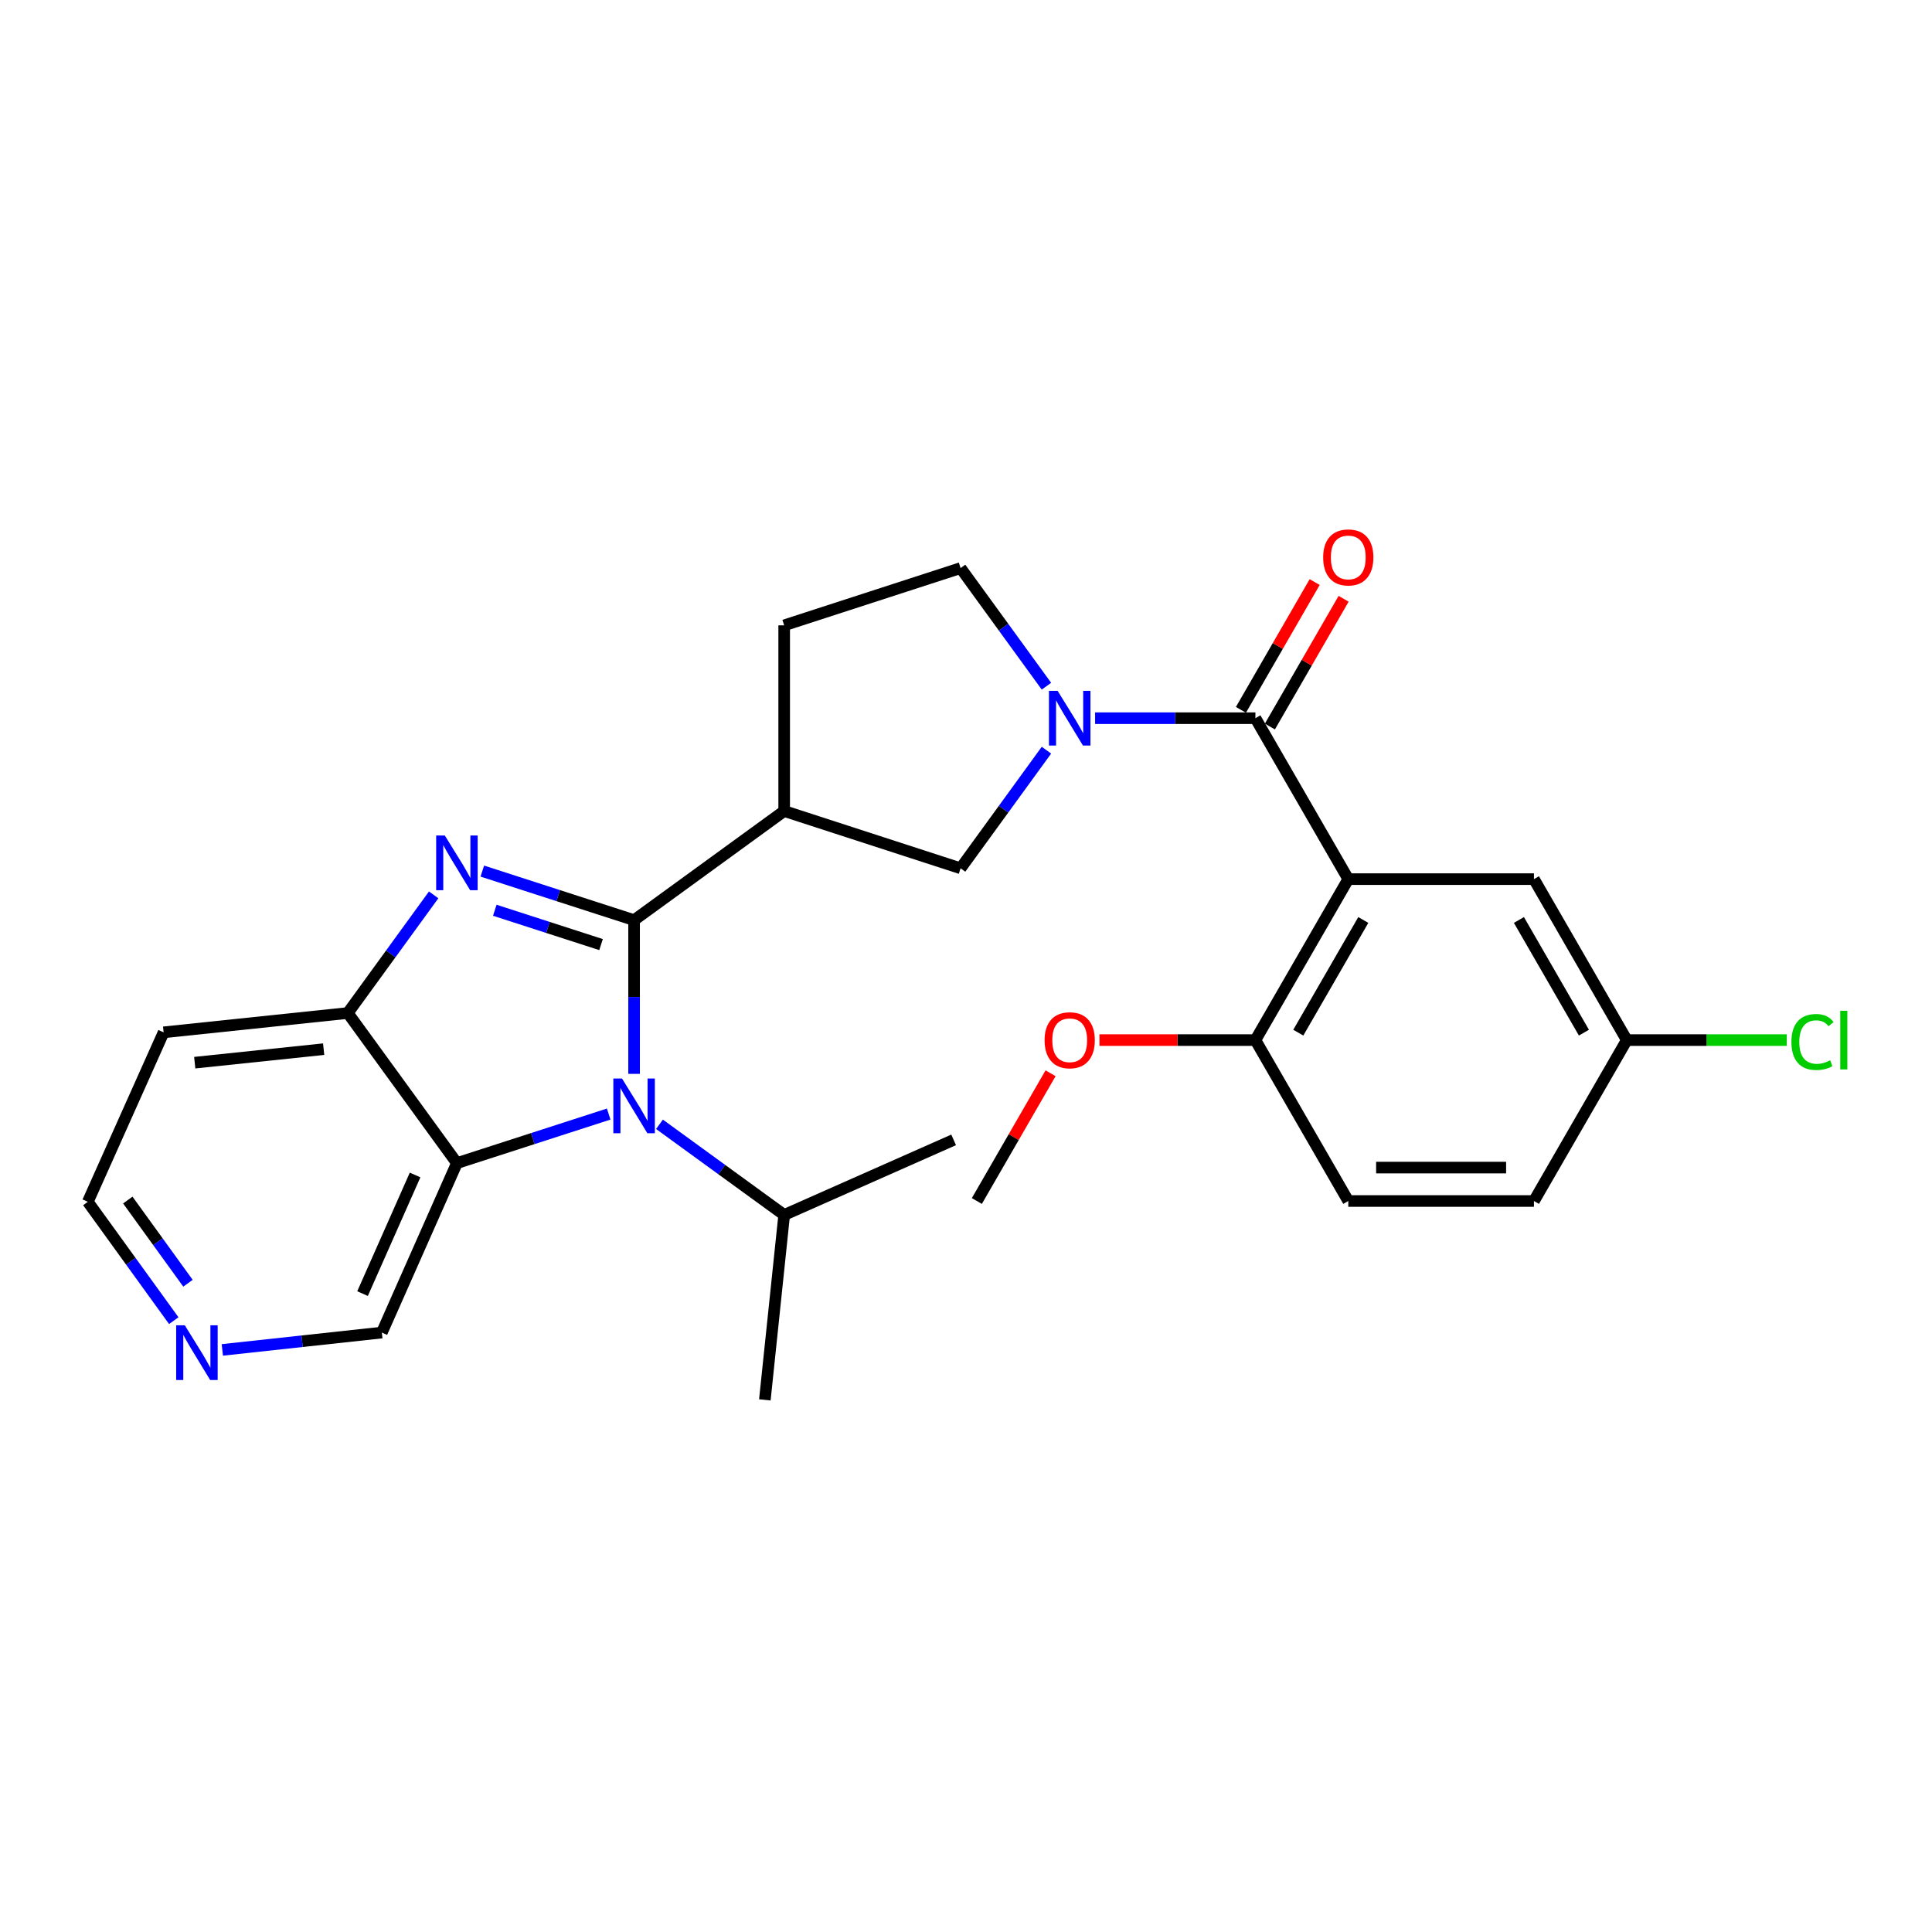 <?xml version='1.0' encoding='iso-8859-1'?>
<svg version='1.1' baseProfile='full'
              xmlns='http://www.w3.org/2000/svg'
                      xmlns:rdkit='http://www.rdkit.org/xml'
                      xmlns:xlink='http://www.w3.org/1999/xlink'
                  xml:space='preserve'
width='1000px' height='1000px' viewBox='0 0 1000 1000'>
<!-- END OF HEADER -->
<rect style='opacity:1.0;fill:#FFFFFF;stroke:none' width='1000' height='1000' x='0' y='0'> </rect>
<path class='bond-0' d='M 328.204,476.267 L 288.925,463.571' style='fill:none;fill-rule:evenodd;stroke:#000000;stroke-width:6px;stroke-linecap:butt;stroke-linejoin:miter;stroke-opacity:1' />
<path class='bond-0' d='M 288.925,463.571 L 249.645,450.874' style='fill:none;fill-rule:evenodd;stroke:#0000FF;stroke-width:6px;stroke-linecap:butt;stroke-linejoin:miter;stroke-opacity:1' />
<path class='bond-0' d='M 311.099,488.921 L 283.603,480.034' style='fill:none;fill-rule:evenodd;stroke:#000000;stroke-width:6px;stroke-linecap:butt;stroke-linejoin:miter;stroke-opacity:1' />
<path class='bond-0' d='M 283.603,480.034 L 256.107,471.146' style='fill:none;fill-rule:evenodd;stroke:#0000FF;stroke-width:6px;stroke-linecap:butt;stroke-linejoin:miter;stroke-opacity:1' />
<path class='bond-1' d='M 328.204,476.267 L 328.204,516.046' style='fill:none;fill-rule:evenodd;stroke:#000000;stroke-width:6px;stroke-linecap:butt;stroke-linejoin:miter;stroke-opacity:1' />
<path class='bond-1' d='M 328.204,516.046 L 328.204,555.825' style='fill:none;fill-rule:evenodd;stroke:#0000FF;stroke-width:6px;stroke-linecap:butt;stroke-linejoin:miter;stroke-opacity:1' />
<path class='bond-5' d='M 328.204,476.267 L 405.89,419.787' style='fill:none;fill-rule:evenodd;stroke:#000000;stroke-width:6px;stroke-linecap:butt;stroke-linejoin:miter;stroke-opacity:1' />
<path class='bond-7' d='M 224.459,463.185 L 202.237,493.761' style='fill:none;fill-rule:evenodd;stroke:#0000FF;stroke-width:6px;stroke-linecap:butt;stroke-linejoin:miter;stroke-opacity:1' />
<path class='bond-7' d='M 202.237,493.761 L 180.015,524.337' style='fill:none;fill-rule:evenodd;stroke:#000000;stroke-width:6px;stroke-linecap:butt;stroke-linejoin:miter;stroke-opacity:1' />
<path class='bond-6' d='M 315.055,576.637 L 275.775,589.33' style='fill:none;fill-rule:evenodd;stroke:#0000FF;stroke-width:6px;stroke-linecap:butt;stroke-linejoin:miter;stroke-opacity:1' />
<path class='bond-6' d='M 275.775,589.33 L 236.495,602.023' style='fill:none;fill-rule:evenodd;stroke:#000000;stroke-width:6px;stroke-linecap:butt;stroke-linejoin:miter;stroke-opacity:1' />
<path class='bond-14' d='M 341.345,581.939 L 373.617,605.395' style='fill:none;fill-rule:evenodd;stroke:#0000FF;stroke-width:6px;stroke-linecap:butt;stroke-linejoin:miter;stroke-opacity:1' />
<path class='bond-14' d='M 373.617,605.395 L 405.89,628.85' style='fill:none;fill-rule:evenodd;stroke:#000000;stroke-width:6px;stroke-linecap:butt;stroke-linejoin:miter;stroke-opacity:1' />
<path class='bond-2' d='M 649.797,371.736 L 608.308,371.736' style='fill:none;fill-rule:evenodd;stroke:#000000;stroke-width:6px;stroke-linecap:butt;stroke-linejoin:miter;stroke-opacity:1' />
<path class='bond-2' d='M 608.308,371.736 L 566.819,371.736' style='fill:none;fill-rule:evenodd;stroke:#0000FF;stroke-width:6px;stroke-linecap:butt;stroke-linejoin:miter;stroke-opacity:1' />
<path class='bond-3' d='M 649.797,371.736 L 697.867,455.034' style='fill:none;fill-rule:evenodd;stroke:#000000;stroke-width:6px;stroke-linecap:butt;stroke-linejoin:miter;stroke-opacity:1' />
<path class='bond-12' d='M 657.29,376.06 L 676.372,342.992' style='fill:none;fill-rule:evenodd;stroke:#000000;stroke-width:6px;stroke-linecap:butt;stroke-linejoin:miter;stroke-opacity:1' />
<path class='bond-12' d='M 676.372,342.992 L 695.455,309.925' style='fill:none;fill-rule:evenodd;stroke:#FF0000;stroke-width:6px;stroke-linecap:butt;stroke-linejoin:miter;stroke-opacity:1' />
<path class='bond-12' d='M 642.304,367.412 L 661.387,334.345' style='fill:none;fill-rule:evenodd;stroke:#000000;stroke-width:6px;stroke-linecap:butt;stroke-linejoin:miter;stroke-opacity:1' />
<path class='bond-12' d='M 661.387,334.345 L 680.469,301.277' style='fill:none;fill-rule:evenodd;stroke:#FF0000;stroke-width:6px;stroke-linecap:butt;stroke-linejoin:miter;stroke-opacity:1' />
<path class='bond-9' d='M 697.867,455.034 L 649.797,538.352' style='fill:none;fill-rule:evenodd;stroke:#000000;stroke-width:6px;stroke-linecap:butt;stroke-linejoin:miter;stroke-opacity:1' />
<path class='bond-9' d='M 705.643,476.178 L 671.994,534.501' style='fill:none;fill-rule:evenodd;stroke:#000000;stroke-width:6px;stroke-linecap:butt;stroke-linejoin:miter;stroke-opacity:1' />
<path class='bond-10' d='M 697.867,455.034 L 793.969,455.034' style='fill:none;fill-rule:evenodd;stroke:#000000;stroke-width:6px;stroke-linecap:butt;stroke-linejoin:miter;stroke-opacity:1' />
<path class='bond-4' d='M 541.639,388.297 L 519.422,418.864' style='fill:none;fill-rule:evenodd;stroke:#0000FF;stroke-width:6px;stroke-linecap:butt;stroke-linejoin:miter;stroke-opacity:1' />
<path class='bond-4' d='M 519.422,418.864 L 497.205,449.43' style='fill:none;fill-rule:evenodd;stroke:#000000;stroke-width:6px;stroke-linecap:butt;stroke-linejoin:miter;stroke-opacity:1' />
<path class='bond-28' d='M 541.639,355.174 L 519.422,324.608' style='fill:none;fill-rule:evenodd;stroke:#0000FF;stroke-width:6px;stroke-linecap:butt;stroke-linejoin:miter;stroke-opacity:1' />
<path class='bond-28' d='M 519.422,324.608 L 497.205,294.041' style='fill:none;fill-rule:evenodd;stroke:#000000;stroke-width:6px;stroke-linecap:butt;stroke-linejoin:miter;stroke-opacity:1' />
<path class='bond-8' d='M 405.89,419.787 L 497.205,449.43' style='fill:none;fill-rule:evenodd;stroke:#000000;stroke-width:6px;stroke-linecap:butt;stroke-linejoin:miter;stroke-opacity:1' />
<path class='bond-13' d='M 405.89,419.787 L 405.89,323.675' style='fill:none;fill-rule:evenodd;stroke:#000000;stroke-width:6px;stroke-linecap:butt;stroke-linejoin:miter;stroke-opacity:1' />
<path class='bond-19' d='M 236.495,602.023 L 197.643,689.733' style='fill:none;fill-rule:evenodd;stroke:#000000;stroke-width:6px;stroke-linecap:butt;stroke-linejoin:miter;stroke-opacity:1' />
<path class='bond-19' d='M 214.848,608.172 L 187.652,669.569' style='fill:none;fill-rule:evenodd;stroke:#000000;stroke-width:6px;stroke-linecap:butt;stroke-linejoin:miter;stroke-opacity:1' />
<path class='bond-27' d='M 236.495,602.023 L 180.015,524.337' style='fill:none;fill-rule:evenodd;stroke:#000000;stroke-width:6px;stroke-linecap:butt;stroke-linejoin:miter;stroke-opacity:1' />
<path class='bond-18' d='M 180.015,524.337 L 84.691,534.334' style='fill:none;fill-rule:evenodd;stroke:#000000;stroke-width:6px;stroke-linecap:butt;stroke-linejoin:miter;stroke-opacity:1' />
<path class='bond-18' d='M 167.521,543.044 L 100.794,550.042' style='fill:none;fill-rule:evenodd;stroke:#000000;stroke-width:6px;stroke-linecap:butt;stroke-linejoin:miter;stroke-opacity:1' />
<path class='bond-16' d='M 649.797,538.352 L 697.867,621.641' style='fill:none;fill-rule:evenodd;stroke:#000000;stroke-width:6px;stroke-linecap:butt;stroke-linejoin:miter;stroke-opacity:1' />
<path class='bond-22' d='M 649.797,538.352 L 609.438,538.352' style='fill:none;fill-rule:evenodd;stroke:#000000;stroke-width:6px;stroke-linecap:butt;stroke-linejoin:miter;stroke-opacity:1' />
<path class='bond-22' d='M 609.438,538.352 L 569.079,538.352' style='fill:none;fill-rule:evenodd;stroke:#FF0000;stroke-width:6px;stroke-linecap:butt;stroke-linejoin:miter;stroke-opacity:1' />
<path class='bond-17' d='M 793.969,455.034 L 842.03,538.352' style='fill:none;fill-rule:evenodd;stroke:#000000;stroke-width:6px;stroke-linecap:butt;stroke-linejoin:miter;stroke-opacity:1' />
<path class='bond-17' d='M 786.191,476.177 L 819.833,534.499' style='fill:none;fill-rule:evenodd;stroke:#000000;stroke-width:6px;stroke-linecap:butt;stroke-linejoin:miter;stroke-opacity:1' />
<path class='bond-11' d='M 497.205,294.041 L 405.89,323.675' style='fill:none;fill-rule:evenodd;stroke:#000000;stroke-width:6px;stroke-linecap:butt;stroke-linejoin:miter;stroke-opacity:1' />
<path class='bond-24' d='M 405.89,628.85 L 395.883,724.577' style='fill:none;fill-rule:evenodd;stroke:#000000;stroke-width:6px;stroke-linecap:butt;stroke-linejoin:miter;stroke-opacity:1' />
<path class='bond-25' d='M 405.89,628.85 L 493.6,589.998' style='fill:none;fill-rule:evenodd;stroke:#000000;stroke-width:6px;stroke-linecap:butt;stroke-linejoin:miter;stroke-opacity:1' />
<path class='bond-15' d='M 115.073,698.713 L 156.358,694.223' style='fill:none;fill-rule:evenodd;stroke:#0000FF;stroke-width:6px;stroke-linecap:butt;stroke-linejoin:miter;stroke-opacity:1' />
<path class='bond-15' d='M 156.358,694.223 L 197.643,689.733' style='fill:none;fill-rule:evenodd;stroke:#000000;stroke-width:6px;stroke-linecap:butt;stroke-linejoin:miter;stroke-opacity:1' />
<path class='bond-29' d='M 89.943,683.574 L 67.699,652.814' style='fill:none;fill-rule:evenodd;stroke:#0000FF;stroke-width:6px;stroke-linecap:butt;stroke-linejoin:miter;stroke-opacity:1' />
<path class='bond-29' d='M 67.699,652.814 L 45.455,622.054' style='fill:none;fill-rule:evenodd;stroke:#000000;stroke-width:6px;stroke-linecap:butt;stroke-linejoin:miter;stroke-opacity:1' />
<path class='bond-29' d='M 97.29,664.207 L 81.719,642.675' style='fill:none;fill-rule:evenodd;stroke:#0000FF;stroke-width:6px;stroke-linecap:butt;stroke-linejoin:miter;stroke-opacity:1' />
<path class='bond-29' d='M 81.719,642.675 L 66.148,621.143' style='fill:none;fill-rule:evenodd;stroke:#000000;stroke-width:6px;stroke-linecap:butt;stroke-linejoin:miter;stroke-opacity:1' />
<path class='bond-30' d='M 697.867,621.641 L 793.969,621.641' style='fill:none;fill-rule:evenodd;stroke:#000000;stroke-width:6px;stroke-linecap:butt;stroke-linejoin:miter;stroke-opacity:1' />
<path class='bond-30' d='M 712.282,604.339 L 779.554,604.339' style='fill:none;fill-rule:evenodd;stroke:#000000;stroke-width:6px;stroke-linecap:butt;stroke-linejoin:miter;stroke-opacity:1' />
<path class='bond-20' d='M 842.03,538.352 L 793.969,621.641' style='fill:none;fill-rule:evenodd;stroke:#000000;stroke-width:6px;stroke-linecap:butt;stroke-linejoin:miter;stroke-opacity:1' />
<path class='bond-21' d='M 842.03,538.352 L 883.429,538.352' style='fill:none;fill-rule:evenodd;stroke:#000000;stroke-width:6px;stroke-linecap:butt;stroke-linejoin:miter;stroke-opacity:1' />
<path class='bond-21' d='M 883.429,538.352 L 924.828,538.352' style='fill:none;fill-rule:evenodd;stroke:#00CC00;stroke-width:6px;stroke-linecap:butt;stroke-linejoin:miter;stroke-opacity:1' />
<path class='bond-23' d='M 84.691,534.334 L 45.455,622.054' style='fill:none;fill-rule:evenodd;stroke:#000000;stroke-width:6px;stroke-linecap:butt;stroke-linejoin:miter;stroke-opacity:1' />
<path class='bond-26' d='M 543.772,555.516 L 524.693,588.578' style='fill:none;fill-rule:evenodd;stroke:#FF0000;stroke-width:6px;stroke-linecap:butt;stroke-linejoin:miter;stroke-opacity:1' />
<path class='bond-26' d='M 524.693,588.578 L 505.615,621.641' style='fill:none;fill-rule:evenodd;stroke:#000000;stroke-width:6px;stroke-linecap:butt;stroke-linejoin:miter;stroke-opacity:1' />
<path  class='atom-1' d='M 230.235 432.464
L 239.515 447.464
Q 240.435 448.944, 241.915 451.624
Q 243.395 454.304, 243.475 454.464
L 243.475 432.464
L 247.235 432.464
L 247.235 460.784
L 243.355 460.784
L 233.395 444.384
Q 232.235 442.464, 230.995 440.264
Q 229.795 438.064, 229.435 437.384
L 229.435 460.784
L 225.755 460.784
L 225.755 432.464
L 230.235 432.464
' fill='#0000FF'/>
<path  class='atom-2' d='M 321.944 558.228
L 331.224 573.228
Q 332.144 574.708, 333.624 577.388
Q 335.104 580.068, 335.184 580.228
L 335.184 558.228
L 338.944 558.228
L 338.944 586.548
L 335.064 586.548
L 325.104 570.148
Q 323.944 568.228, 322.704 566.028
Q 321.504 563.828, 321.144 563.148
L 321.144 586.548
L 317.464 586.548
L 317.464 558.228
L 321.944 558.228
' fill='#0000FF'/>
<path  class='atom-5' d='M 547.416 357.576
L 556.696 372.576
Q 557.616 374.056, 559.096 376.736
Q 560.576 379.416, 560.656 379.576
L 560.656 357.576
L 564.416 357.576
L 564.416 385.896
L 560.536 385.896
L 550.576 369.496
Q 549.416 367.576, 548.176 365.376
Q 546.976 363.176, 546.616 362.496
L 546.616 385.896
L 542.936 385.896
L 542.936 357.576
L 547.416 357.576
' fill='#0000FF'/>
<path  class='atom-13' d='M 684.867 288.517
Q 684.867 281.717, 688.227 277.917
Q 691.587 274.117, 697.867 274.117
Q 704.147 274.117, 707.507 277.917
Q 710.867 281.717, 710.867 288.517
Q 710.867 295.397, 707.467 299.317
Q 704.067 303.197, 697.867 303.197
Q 691.627 303.197, 688.227 299.317
Q 684.867 295.437, 684.867 288.517
M 697.867 299.997
Q 702.187 299.997, 704.507 297.117
Q 706.867 294.197, 706.867 288.517
Q 706.867 282.957, 704.507 280.157
Q 702.187 277.317, 697.867 277.317
Q 693.547 277.317, 691.187 280.117
Q 688.867 282.917, 688.867 288.517
Q 688.867 294.237, 691.187 297.117
Q 693.547 299.997, 697.867 299.997
' fill='#FF0000'/>
<path  class='atom-16' d='M 95.666 685.983
L 104.946 700.983
Q 105.866 702.463, 107.346 705.143
Q 108.826 707.823, 108.906 707.983
L 108.906 685.983
L 112.666 685.983
L 112.666 714.303
L 108.786 714.303
L 98.826 697.903
Q 97.666 695.983, 96.426 693.783
Q 95.226 691.583, 94.866 690.903
L 94.866 714.303
L 91.186 714.303
L 91.186 685.983
L 95.666 685.983
' fill='#0000FF'/>
<path  class='atom-22' d='M 927.231 539.332
Q 927.231 532.292, 930.511 528.612
Q 933.831 524.892, 940.111 524.892
Q 945.951 524.892, 949.071 529.012
L 946.431 531.172
Q 944.151 528.172, 940.111 528.172
Q 935.831 528.172, 933.551 531.052
Q 931.311 533.892, 931.311 539.332
Q 931.311 544.932, 933.631 547.812
Q 935.991 550.692, 940.551 550.692
Q 943.671 550.692, 947.311 548.812
L 948.431 551.812
Q 946.951 552.772, 944.711 553.332
Q 942.471 553.892, 939.991 553.892
Q 933.831 553.892, 930.511 550.132
Q 927.231 546.372, 927.231 539.332
' fill='#00CC00'/>
<path  class='atom-22' d='M 952.511 523.172
L 956.191 523.172
L 956.191 553.532
L 952.511 553.532
L 952.511 523.172
' fill='#00CC00'/>
<path  class='atom-23' d='M 540.676 538.432
Q 540.676 531.632, 544.036 527.832
Q 547.396 524.032, 553.676 524.032
Q 559.956 524.032, 563.316 527.832
Q 566.676 531.632, 566.676 538.432
Q 566.676 545.312, 563.276 549.232
Q 559.876 553.112, 553.676 553.112
Q 547.436 553.112, 544.036 549.232
Q 540.676 545.352, 540.676 538.432
M 553.676 549.912
Q 557.996 549.912, 560.316 547.032
Q 562.676 544.112, 562.676 538.432
Q 562.676 532.872, 560.316 530.072
Q 557.996 527.232, 553.676 527.232
Q 549.356 527.232, 546.996 530.032
Q 544.676 532.832, 544.676 538.432
Q 544.676 544.152, 546.996 547.032
Q 549.356 549.912, 553.676 549.912
' fill='#FF0000'/>
</svg>
